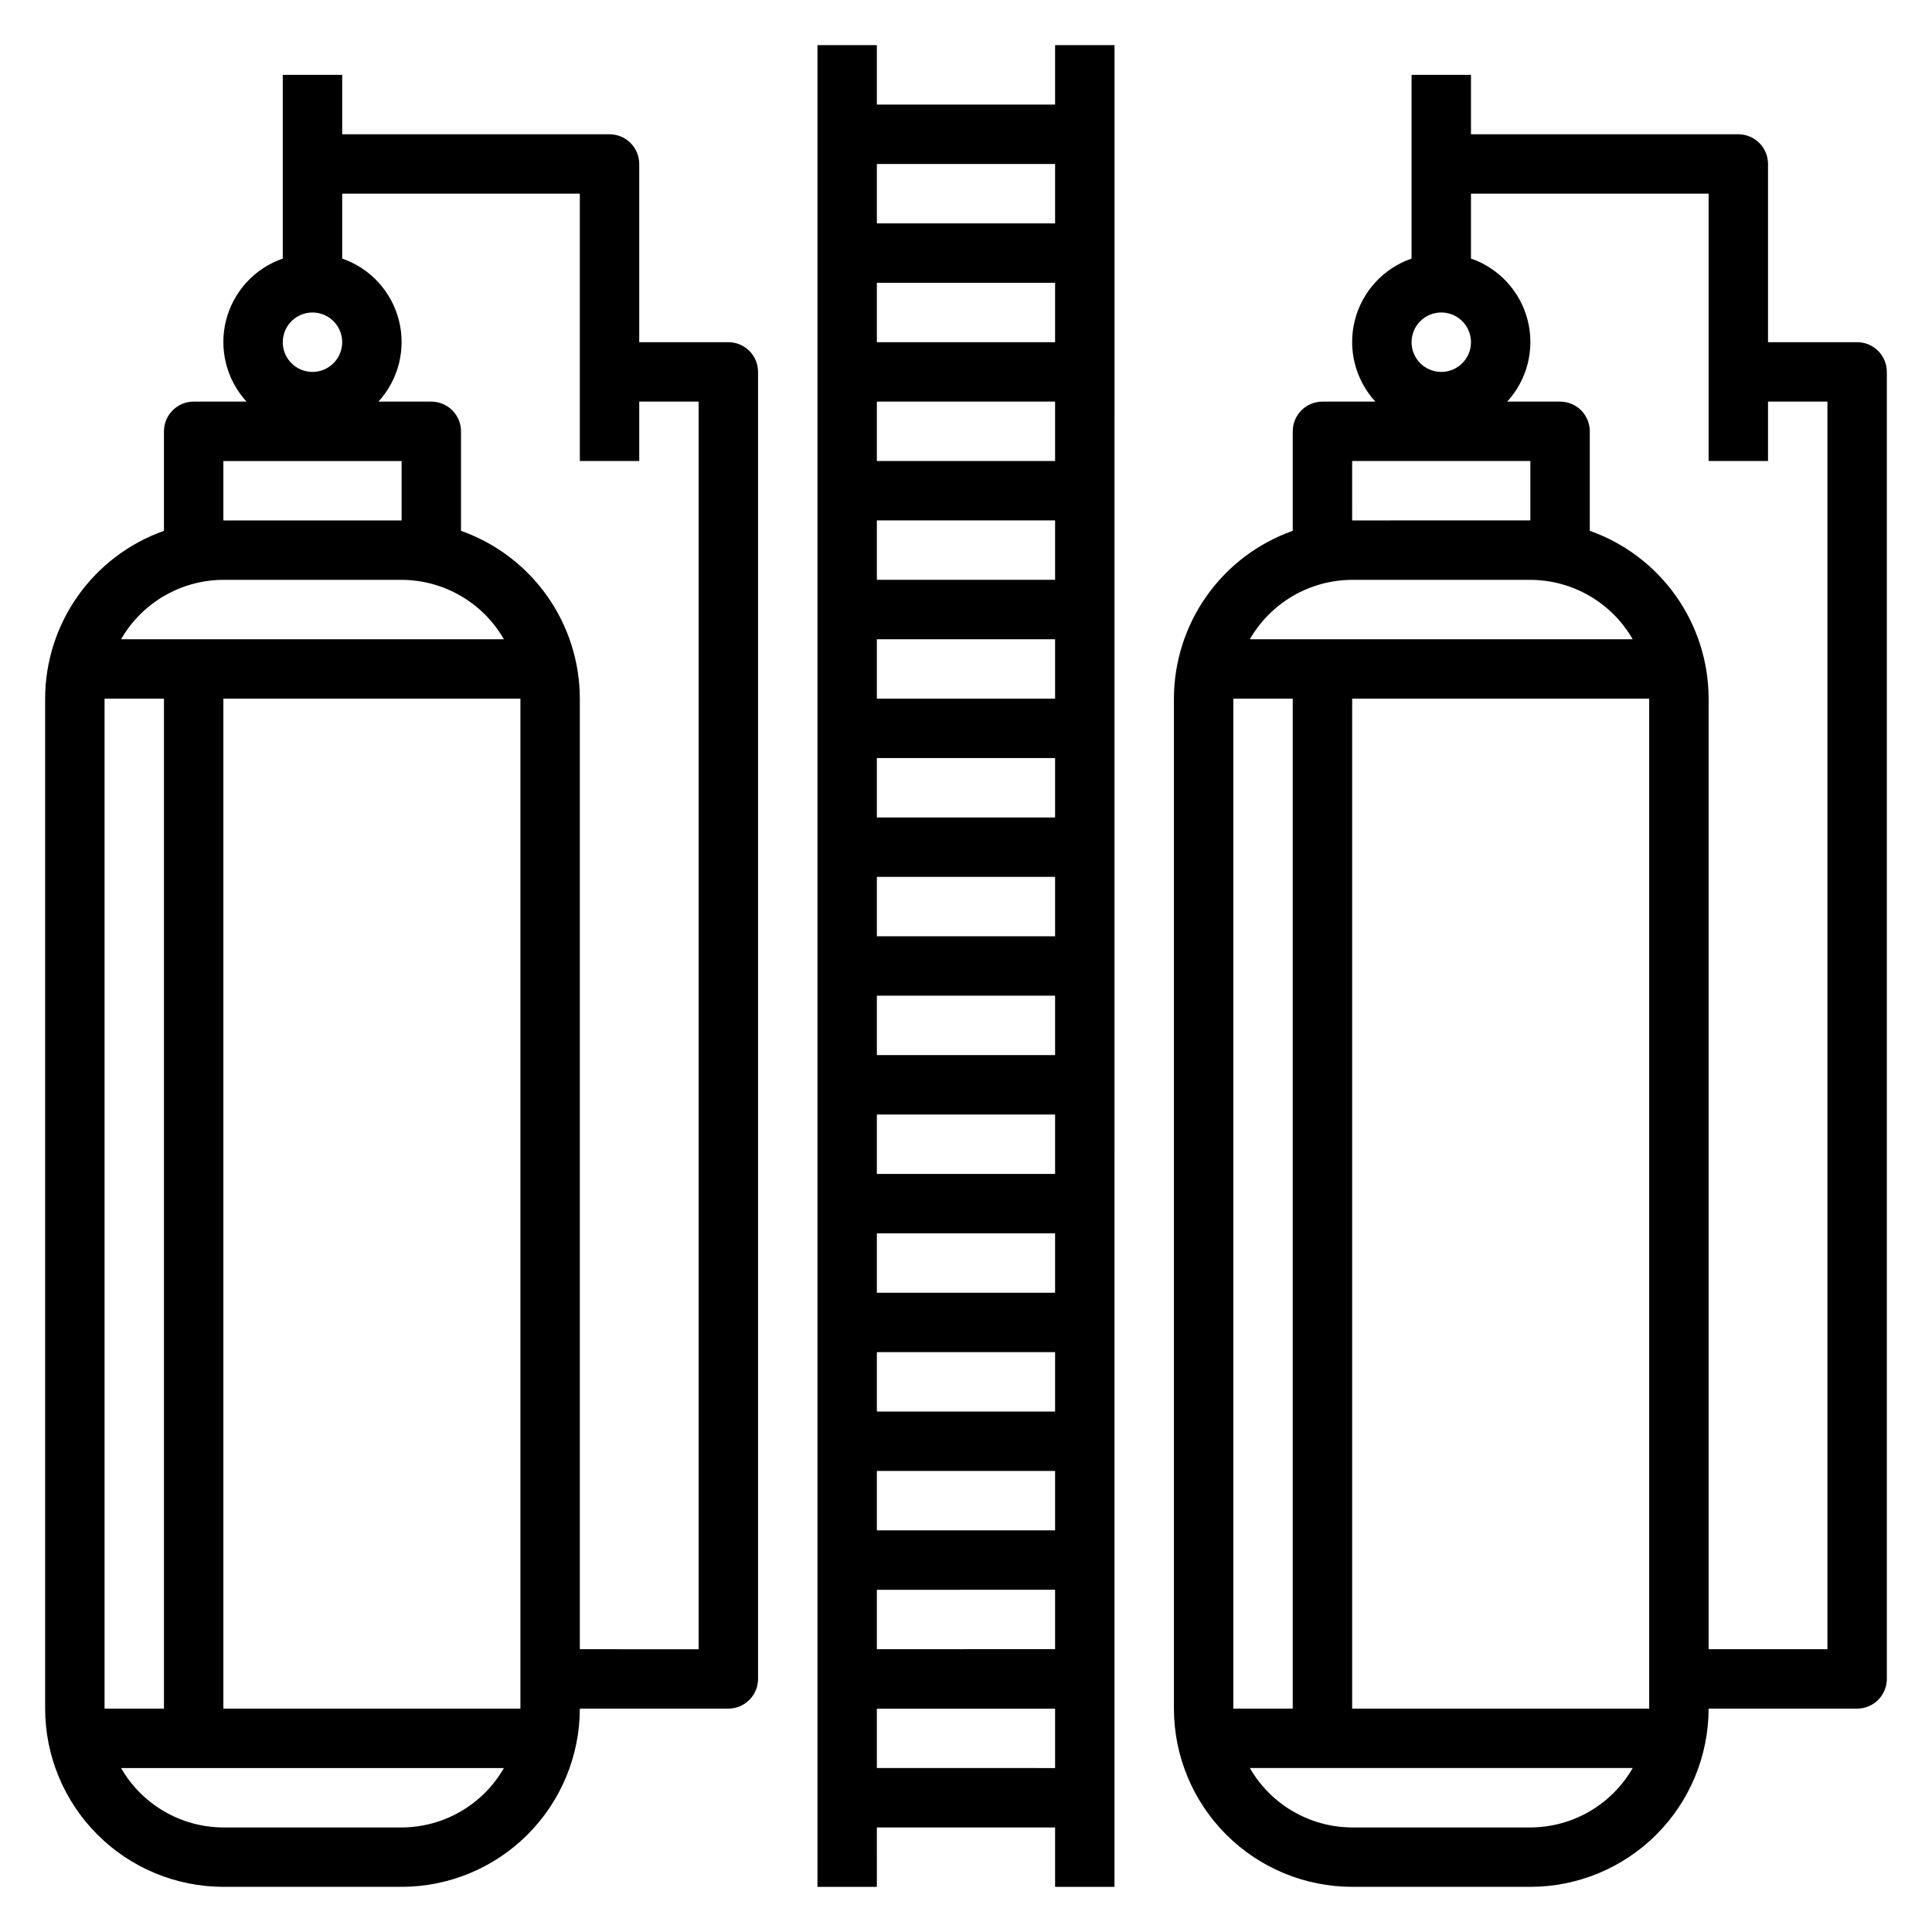 <?xml version="1.0" encoding="UTF-8"?>
<!-- Uploaded to: ICON Repo, www.iconrepo.com, Generator: ICON Repo Mixer Tools -->
<svg fill="#000000" width="800px" height="800px" version="1.1" viewBox="144 144 512 512" xmlns="http://www.w3.org/2000/svg">
 <g>
  <path d="m636.16 234.69h-23.617v-47.234c0-2.086-0.828-4.09-2.305-5.566-1.477-1.477-3.481-2.305-5.566-2.305h-70.848v-15.746h-15.746v48.684c-7.445 2.574-13.094 8.727-15.031 16.363-1.934 7.637 0.105 15.738 5.43 21.547h-14.016c-4.348 0-7.871 3.523-7.871 7.871v26.371c-9.199 3.254-17.164 9.277-22.805 17.242-5.637 7.965-8.672 17.477-8.684 27.234v267.65c0.012 12.52 4.992 24.527 13.848 33.383 8.855 8.855 20.863 13.836 33.387 13.848h47.23c12.523-0.012 24.531-4.992 33.387-13.848 8.852-8.855 13.832-20.863 13.848-33.383h39.359c2.086 0 4.09-0.832 5.566-2.309 1.477-1.477 2.305-3.477 2.305-5.566v-346.37c0-2.09-0.828-4.09-2.305-5.566-1.477-1.477-3.481-2.305-5.566-2.305zm-110.21-7.875c3.188 0 6.055 1.918 7.273 4.859s0.547 6.328-1.707 8.582c-2.25 2.25-5.637 2.922-8.578 1.703-2.941-1.215-4.859-4.086-4.859-7.269 0-4.348 3.523-7.875 7.871-7.875zm-23.617 39.359h47.23v15.742l-47.227 0.004zm0 31.488h47.23l0.004 0.004c11.199 0.035 21.531 6.035 27.113 15.742h-101.46c5.582-9.707 15.914-15.707 27.113-15.742zm78.723 299.14h-78.719v-267.65h78.719zm-110.21-267.65h15.742v267.65h-15.742zm78.719 299.14h-47.23c-11.199-0.039-21.531-6.035-27.113-15.746h101.46c-5.582 9.711-15.914 15.707-27.113 15.746zm78.719-47.23-31.484-0.004v-251.91c-0.012-9.758-3.047-19.27-8.684-27.234-5.641-7.965-13.605-13.988-22.805-17.242v-26.371c0-2.086-0.832-4.09-2.309-5.566-1.477-1.477-3.477-2.305-5.566-2.305h-14.012c5.324-5.809 7.363-13.91 5.426-21.547-1.934-7.637-7.582-13.789-15.027-16.363v-17.195h62.977v70.848h15.742v-15.742h15.742z"/>
  <path d="m337.02 234.69h-23.617v-47.234c0-2.086-0.828-4.09-2.305-5.566-1.477-1.477-3.481-2.305-5.566-2.305h-70.848v-15.746h-15.746v48.684c-7.445 2.574-13.094 8.727-15.031 16.363-1.934 7.637 0.105 15.738 5.43 21.547h-14.016c-4.348 0-7.871 3.523-7.871 7.871v26.371c-9.199 3.254-17.168 9.277-22.805 17.242-5.637 7.965-8.672 17.477-8.684 27.234v267.65c0.012 12.52 4.992 24.527 13.848 33.383 8.855 8.855 20.863 13.836 33.387 13.848h47.23c12.523-0.012 24.531-4.992 33.383-13.848 8.855-8.855 13.836-20.863 13.852-33.383h39.359c2.086 0 4.09-0.832 5.566-2.309 1.477-1.477 2.305-3.477 2.305-5.566v-346.37c0-2.09-0.828-4.09-2.305-5.566-1.477-1.477-3.481-2.305-5.566-2.305zm-110.21-7.875c3.184 0 6.055 1.918 7.273 4.859s0.547 6.328-1.707 8.582c-2.25 2.25-5.637 2.922-8.578 1.703-2.941-1.215-4.859-4.086-4.859-7.269 0-4.348 3.523-7.875 7.871-7.875zm-23.613 39.363h47.23v15.742h-47.23zm0 31.488h47.23c11.199 0.035 21.531 6.035 27.113 15.742h-101.46c5.582-9.707 15.914-15.707 27.113-15.742zm78.719 299.14h-78.719v-267.65h78.719zm-110.21-267.65h15.742v267.65h-15.742zm78.719 299.14h-47.23c-11.199-0.039-21.531-6.035-27.113-15.746h101.46c-5.582 9.711-15.914 15.707-27.113 15.746zm78.719-47.23-31.484-0.004v-251.91c-0.012-9.758-3.047-19.27-8.684-27.234-5.641-7.965-13.605-13.988-22.805-17.242v-26.371c0-2.086-0.832-4.09-2.309-5.566-1.477-1.477-3.477-2.305-5.566-2.305h-14.012c5.324-5.809 7.363-13.91 5.426-21.547-1.934-7.637-7.582-13.789-15.027-16.363v-17.195h62.977v70.848h15.742v-15.742h15.742z"/>
  <path d="m423.61 171.71h-47.23v-15.746h-15.746v488.07h15.742l0.004-15.742h47.23v15.742h15.742l0.004-488.07h-15.746zm0 15.742v15.746h-47.23v-15.746zm-47.23 362.11v-15.742h47.23v15.742zm47.23 15.742v15.742l-47.23 0.004v-15.742zm-47.23-47.23v-15.742h47.23v15.742zm0-31.488v-15.742h47.23v15.742zm0-31.488v-15.742h47.23v15.742zm0-31.488v-15.742h47.23v15.742zm0-31.488v-15.742h47.23v15.742zm0-31.488v-15.742h47.23v15.742zm0-31.488v-15.742h47.23v15.742zm0-31.488v-15.742h47.23v15.742zm0-31.488v-15.742h47.23v15.742zm0-31.488v-15.742h47.23v15.742zm0 377.86v-15.738h47.23v15.742z"/>
 </g>
</svg>